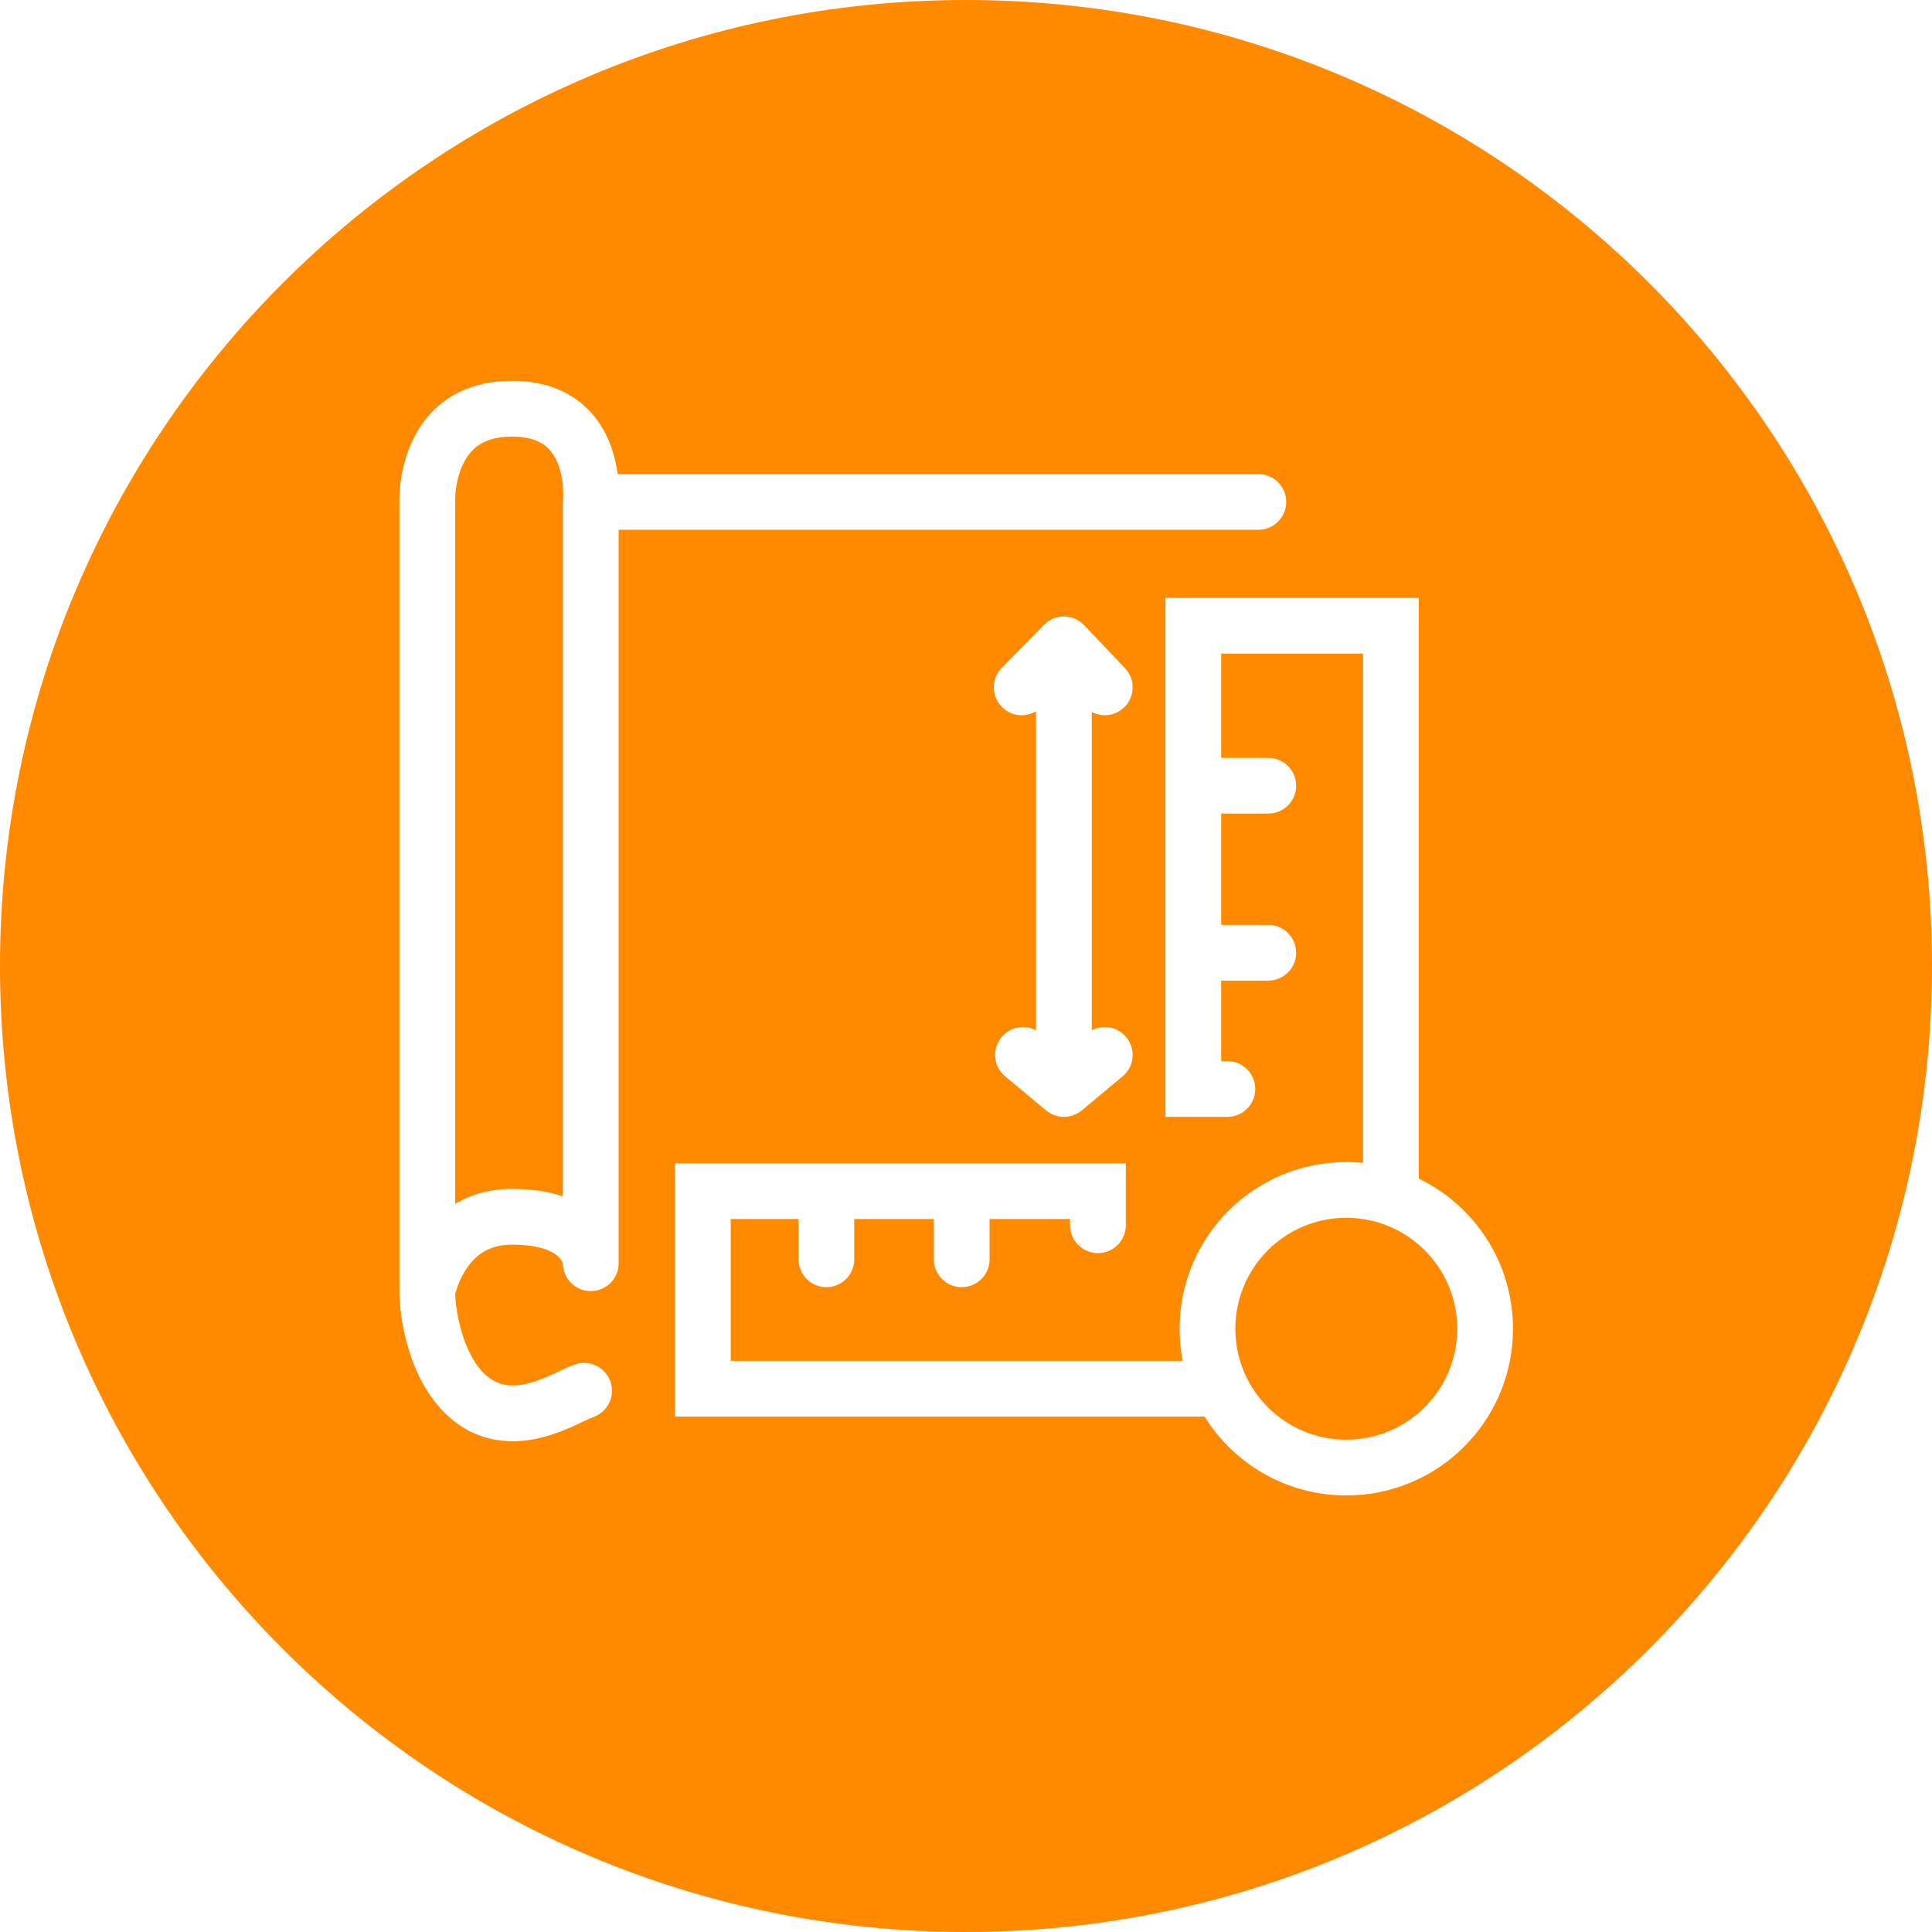 <svg width="104" height="104" viewBox="0 0 104 104" fill="none" xmlns="http://www.w3.org/2000/svg">
<path fill-rule="evenodd" clip-rule="evenodd" d="M52 104C80.719 104 104 80.719 104 52C104 23.281 80.719 0 52 0C23.281 0 0 23.281 0 52C0 80.719 23.281 104 52 104ZM27.561 20.5C26.091 20.5 24.894 20.892 23.959 21.569C23.037 22.235 22.467 23.105 22.117 23.913C21.769 24.715 21.62 25.496 21.554 26.06C21.52 26.346 21.507 26.588 21.502 26.763C21.5 26.851 21.5 26.923 21.5 26.977C21.5 26.991 21.501 27.005 21.501 27.017C21.501 27.026 21.501 27.034 21.501 27.041V69.5C21.501 70.65 21.781 72.463 22.557 74.07C23.335 75.682 24.782 77.392 27.212 77.567C28.418 77.655 29.515 77.322 30.323 77C30.734 76.837 31.101 76.663 31.383 76.529C31.704 76.377 31.844 76.314 31.917 76.289C32.703 76.027 33.128 75.178 32.866 74.392C32.604 73.606 31.754 73.181 30.968 73.443C30.701 73.532 30.391 73.679 30.152 73.793L30.098 73.818C29.813 73.954 29.524 74.089 29.214 74.213C28.58 74.465 27.977 74.615 27.428 74.575C26.517 74.51 25.805 73.898 25.259 72.766C24.745 71.703 24.529 70.448 24.504 69.653C24.523 69.58 24.552 69.477 24.593 69.353C24.691 69.064 24.848 68.689 25.088 68.324C25.545 67.63 26.262 67 27.561 67C29.38 67 29.962 67.524 30.128 67.72C30.23 67.841 30.274 67.951 30.292 68.017C30.299 68.04 30.302 68.056 30.303 68.065C30.338 68.863 30.995 69.5 31.802 69.5C32.63 69.5 33.302 68.828 33.302 68V28.519H67.739C68.567 28.519 69.239 27.847 69.239 27.019C69.239 26.19 68.567 25.519 67.739 25.519H33.249C33.188 25.059 33.076 24.529 32.876 23.989C32.573 23.169 32.047 22.275 31.141 21.588C30.221 20.892 29.03 20.5 27.561 20.5ZM30.311 26.853L30.309 26.87C30.305 26.92 30.302 26.969 30.302 27.019V64.4C29.551 64.145 28.644 64 27.561 64C26.317 64 25.308 64.324 24.501 64.807V27.019C24.501 27.001 24.501 26.983 24.5 26.965L24.5 26.965C24.5 26.966 24.5 26.966 24.5 26.964L24.5 26.948C24.5 26.928 24.5 26.892 24.501 26.843C24.504 26.744 24.512 26.593 24.533 26.409C24.577 26.032 24.674 25.558 24.87 25.106C25.064 24.659 25.336 24.274 25.716 24C26.083 23.735 26.648 23.5 27.561 23.5C28.476 23.5 29.006 23.735 29.329 23.98C29.665 24.234 29.901 24.595 30.062 25.03C30.226 25.471 30.292 25.938 30.312 26.315C30.322 26.498 30.32 26.648 30.316 26.748C30.315 26.797 30.312 26.833 30.311 26.853ZM64.238 32.185H62.738V33.685V42.295V51.287V58.621V60.121H64.238H66.071C66.9 60.121 67.571 59.449 67.571 58.621C67.571 57.792 66.9 57.121 66.071 57.121H65.738V52.787H68.272C69.1 52.787 69.772 52.115 69.772 51.287C69.772 50.459 69.1 49.787 68.272 49.787H65.738V43.795H68.272C69.1 43.795 69.772 43.124 69.772 42.295C69.772 41.467 69.1 40.795 68.272 40.795H65.738V35.185H73.372V62.598C73.076 62.569 72.776 62.554 72.472 62.554C67.516 62.554 63.499 66.571 63.499 71.527C63.499 72.118 63.556 72.696 63.665 73.256H39.336V65.621H42.985V67.788C42.985 68.617 43.656 69.288 44.485 69.288C45.313 69.288 45.985 68.617 45.985 67.788V65.621H50.27V67.788C50.27 68.617 50.942 69.288 51.77 69.288C52.599 69.288 53.27 68.617 53.27 67.788V65.621H57.604V65.955C57.604 66.783 58.276 67.455 59.104 67.455C59.933 67.455 60.604 66.783 60.604 65.955V64.121V62.621H59.104H51.77H44.485H37.836H36.336V64.121V74.756V76.256H37.836H64.844C66.427 78.804 69.251 80.5 72.472 80.5C77.427 80.5 81.445 76.483 81.445 71.527C81.445 67.968 79.374 64.894 76.371 63.443C76.372 63.425 76.372 63.406 76.372 63.388V33.685V32.185H74.872H64.238ZM58.358 33.652C58.077 33.357 57.689 33.189 57.282 33.185C56.876 33.182 56.485 33.344 56.2 33.635L53.929 35.95C53.349 36.541 53.358 37.491 53.95 38.071C54.447 38.559 55.199 38.63 55.771 38.287V55.461C55.157 55.136 54.38 55.273 53.918 55.827C53.388 56.464 53.474 57.409 54.11 57.94L56.31 59.773C56.867 60.237 57.675 60.237 58.231 59.773L60.431 57.94C61.067 57.409 61.153 56.464 60.623 55.827C60.161 55.273 59.384 55.136 58.771 55.461V38.327C59.324 38.619 60.025 38.542 60.504 38.087C61.105 37.516 61.129 36.567 60.558 35.967L58.358 33.652ZM66.499 71.527C66.499 68.228 69.173 65.554 72.472 65.554C75.771 65.554 78.445 68.228 78.445 71.527C78.445 74.826 75.771 77.5 72.472 77.5C69.173 77.5 66.499 74.826 66.499 71.527Z" fill="#FF8A00"/>
</svg>
